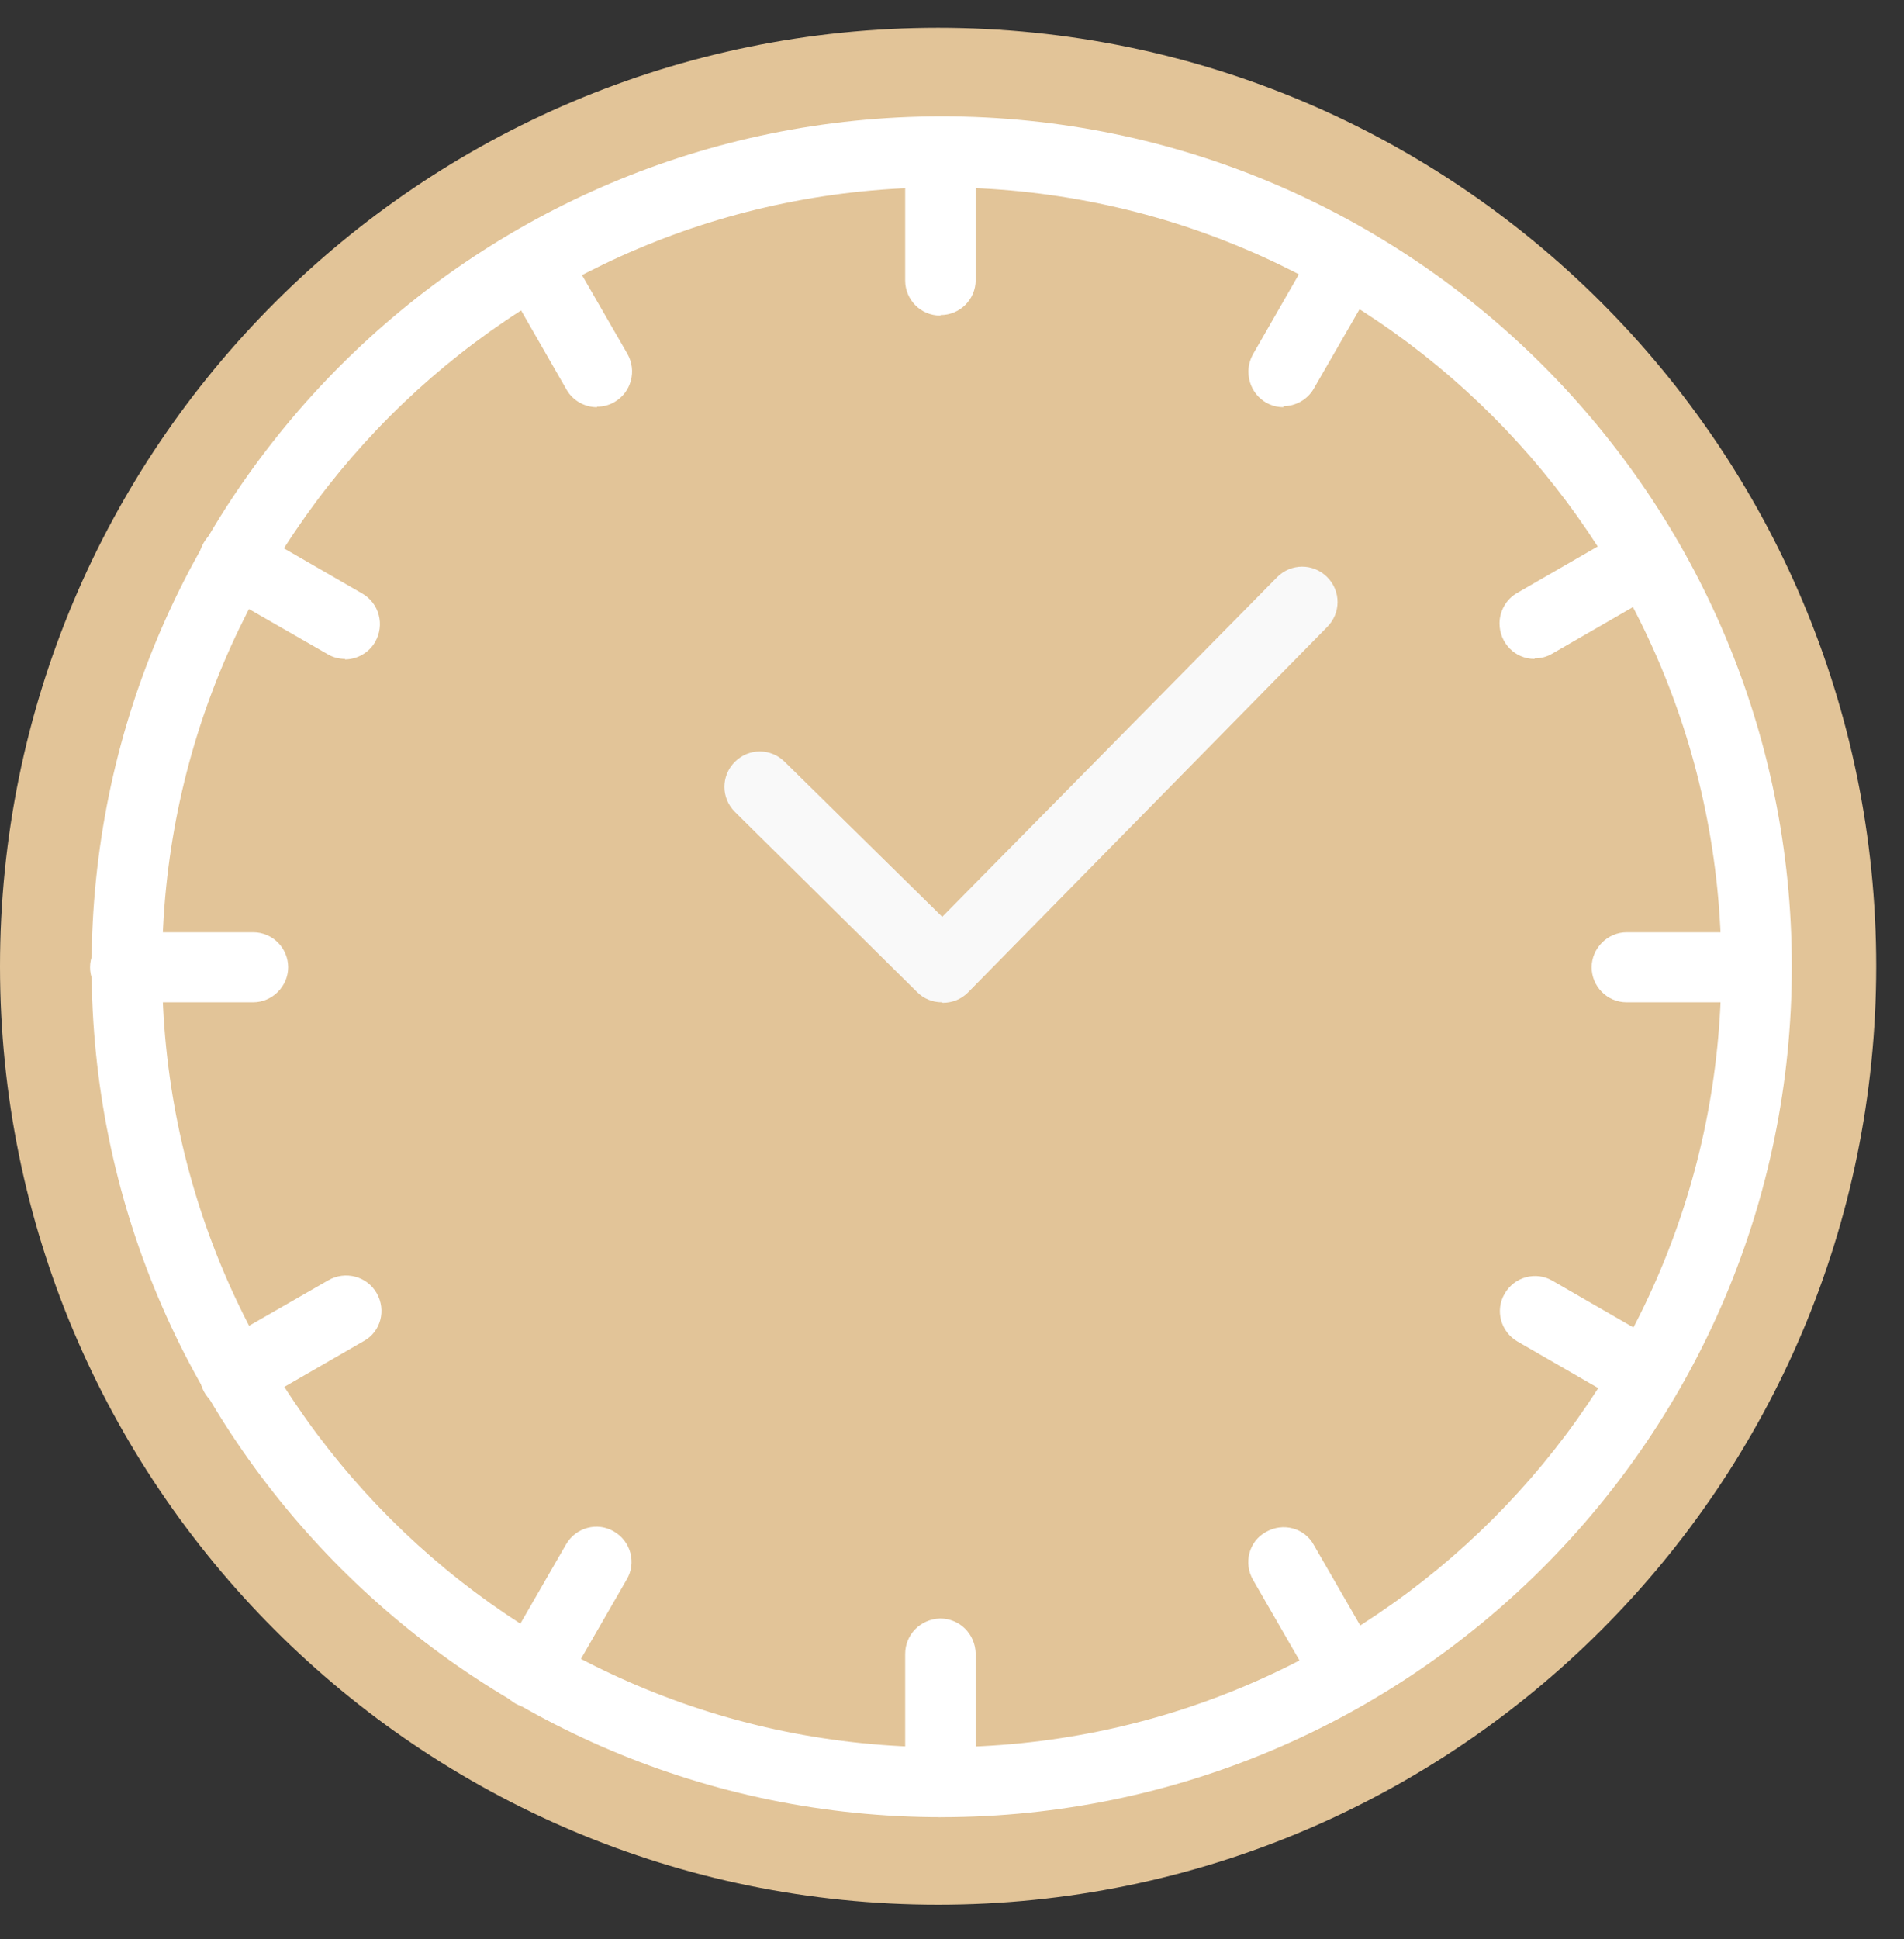<?xml version="1.0" encoding="UTF-8"?>
<svg xmlns="http://www.w3.org/2000/svg" xmlns:xlink="http://www.w3.org/1999/xlink" id="Layer_1" viewBox="0 0 37 37.67">
  <rect x="0" y="0" width="37" height="37.67" fill="#333333" stroke="none"/>
  <defs>
    <style>.cls-1{clip-path:url(#clippath);}.cls-2{fill:none;}.cls-2,.cls-3,.cls-4,.cls-5{stroke-width:0px;}.cls-3{fill:#f9f9f9;}.cls-4{fill:#e2c498;}.cls-5{fill:#fff;}</style>
    <clipPath id="clippath">
      <rect class="cls-2" width="37" height="37"></rect>
    </clipPath>
  </defs>
  <g id="Group_1335">
    <g class="cls-1">
      <g id="Group_1334">
        <path id="Path_302" class="cls-4" d="M36.46,18.77c0,10.07-8.16,18.23-18.23,18.23S0,28.84,0,18.77c0-10.07,8.16-18.23,18.23-18.23,0,0,0,0,0,0,10.07,0,18.23,8.16,18.23,18.23"></path>
        <path id="Path_303" class="cls-5" d="M18.3,35.3c-9.12,0-16.52-7.39-16.52-16.52,0-9.12,7.39-16.52,16.52-16.52,9.12,0,16.52,7.39,16.52,16.52,0,9.12-7.4,16.51-16.52,16.52M18.3,3.64c-8.37,0-15.15,6.78-15.15,15.15s6.78,15.15,15.15,15.15c8.37,0,15.15-6.78,15.15-15.15h0c-.01-8.36-6.79-15.14-15.15-15.15"></path>
        <path id="Path_304" class="cls-3" d="M18.3,19.47c-.18,0-.35-.07-.48-.2l-3.54-3.5c-.27-.27-.27-.7,0-.97.27-.27.7-.27.97,0l3.06,3.01,6.51-6.6c.27-.27.7-.27.97,0,.27.27.27.7,0,.97l-6.98,7.1c-.13.13-.3.2-.49.2"></path>
        <path id="Path_305" class="cls-5" d="M18.27,6.13c-.38,0-.68-.31-.68-.68h0v-2.49c0-.38.3-.68.68-.69.38,0,.68.3.69.68h0v2.49c0,.38-.31.68-.68.68h0"></path>
        <path id="Path_306" class="cls-5" d="M18.27,35.3c-.38,0-.68-.31-.68-.68h0v-2.49c0-.38.3-.68.68-.69.38,0,.68.3.69.68h0v2.49c0,.38-.31.68-.68.68h0"></path>
        <path id="Path_307" class="cls-5" d="M4.92,19.47h-2.49c-.38,0-.68-.31-.68-.68s.31-.68.68-.68h2.49c.38,0,.68.31.68.68s-.31.68-.68.68"></path>
        <path id="Path_308" class="cls-5" d="M34.1,19.47h-2.49c-.38,0-.68-.31-.68-.68s.31-.68.68-.68h2.49c.38,0,.68.31.68.68s-.31.68-.68.68h0"></path>
        <path id="Path_309" class="cls-5" d="M11.6,7.91c-.24,0-.47-.13-.59-.34l-1.24-2.16c-.18-.33-.05-.75.28-.93.32-.17.71-.06.9.24l1.24,2.15c.19.33.08.75-.25.94-.1.06-.22.09-.34.09"></path>
        <path id="Path_310" class="cls-5" d="M26.18,33.18c-.24,0-.47-.13-.59-.34l-1.24-2.15c-.19-.33-.08-.75.25-.93.33-.19.75-.08.93.25l1.24,2.15c.19.33.08.75-.25.94-.1.06-.22.09-.34.09"></path>
        <path id="Path_311" class="cls-5" d="M4.56,27.39c-.38,0-.68-.31-.68-.69,0-.24.13-.47.34-.59l2.16-1.24c.33-.19.75-.08.94.25.19.33.08.75-.25.93h0l-2.15,1.24c-.1.06-.22.09-.34.09"></path>
        <path id="Path_312" class="cls-5" d="M29.82,12.8c-.38,0-.68-.31-.68-.69,0-.24.13-.47.34-.59l2.15-1.24c.33-.19.75-.08.93.25.19.33.08.75-.25.93h0l-2.15,1.24c-.1.06-.22.09-.34.09"></path>
        <path id="Path_313" class="cls-5" d="M6.71,12.8c-.12,0-.24-.03-.34-.09l-2.16-1.24c-.33-.19-.44-.61-.25-.93.19-.33.61-.44.93-.25l2.15,1.24c.33.19.44.61.25.94-.12.21-.35.34-.59.34"></path>
        <path id="Path_314" class="cls-5" d="M31.98,27.39c-.12,0-.24-.03-.34-.09l-2.15-1.24c-.33-.19-.44-.61-.25-.93.19-.33.61-.44.93-.25l2.15,1.24c.33.19.44.61.25.94-.12.21-.35.34-.59.34"></path>
        <path id="Path_315" class="cls-5" d="M10.35,33.18c-.38,0-.68-.31-.68-.69,0-.12.03-.24.09-.34l1.24-2.15c.19-.33.61-.44.93-.25.33.19.44.61.25.93l-1.24,2.15c-.12.21-.35.34-.59.34"></path>
        <path id="Path_316" class="cls-5" d="M24.94,7.91c-.38,0-.68-.31-.68-.69,0-.12.03-.23.09-.34l1.24-2.16c.2-.32.62-.42.94-.22.3.19.41.58.24.9l-1.24,2.15c-.12.21-.35.34-.59.34"></path>
      </g>
    </g>
  </g>
</svg>
